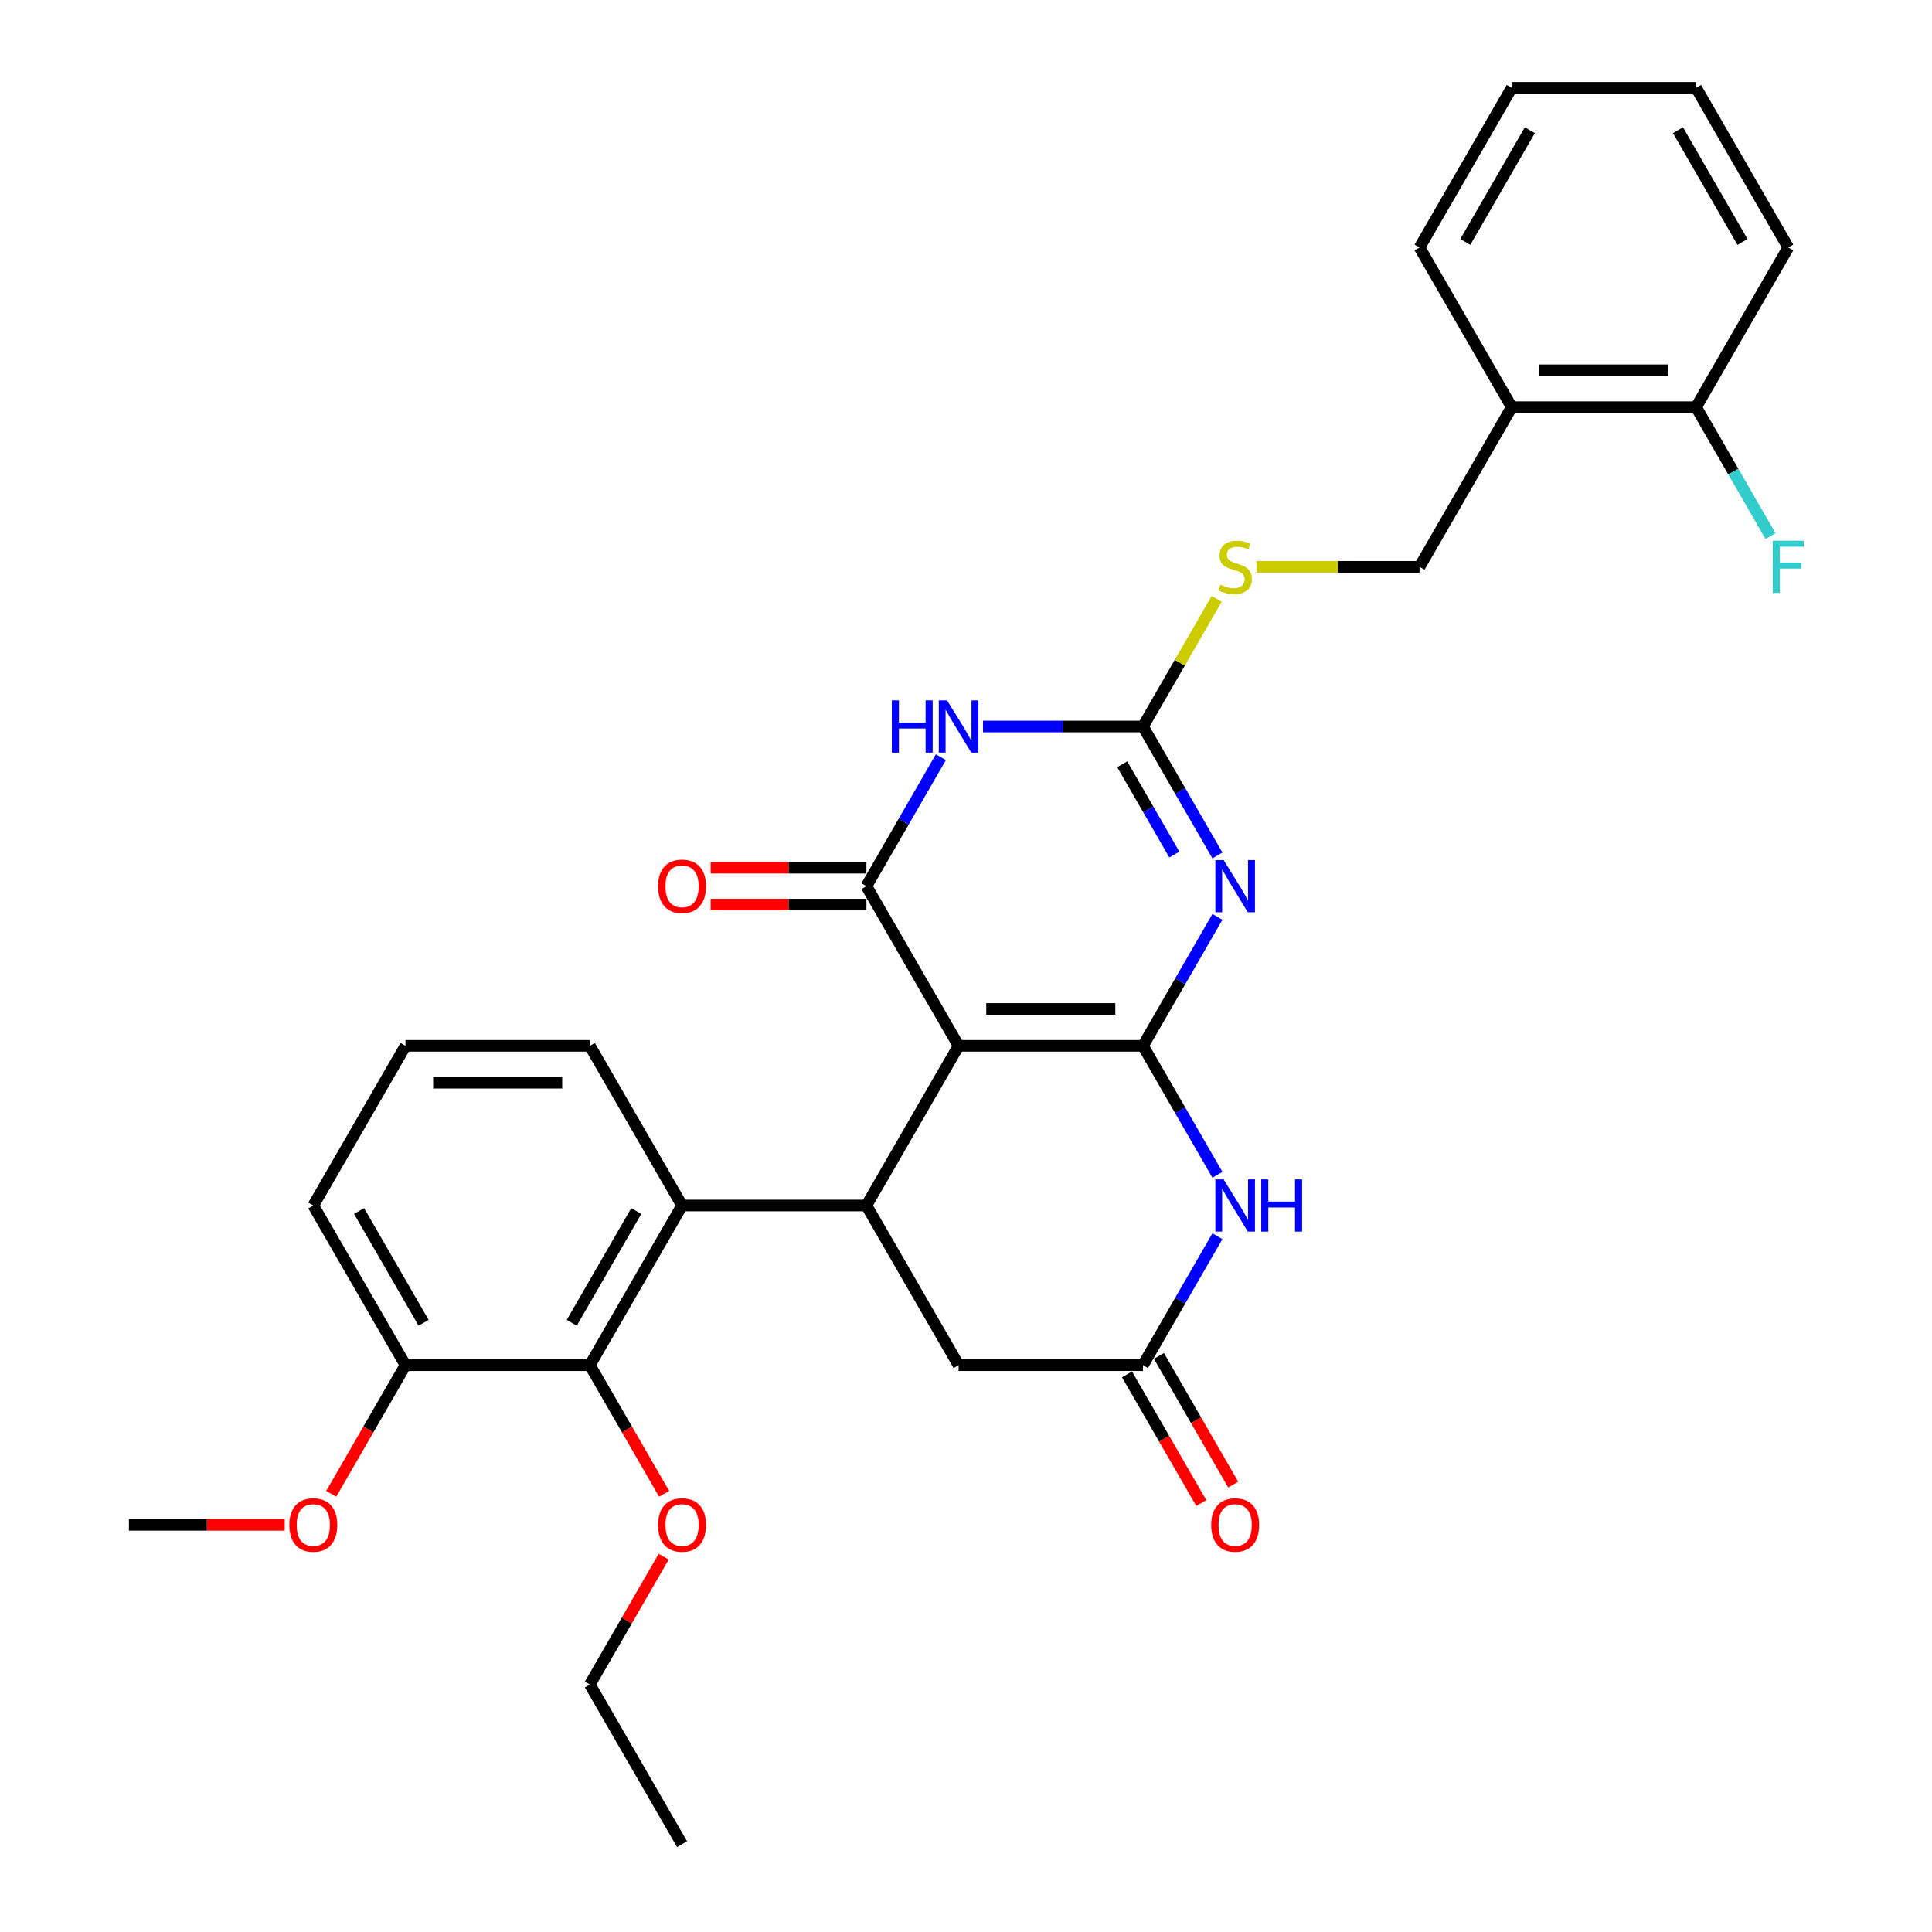 <?xml version='1.0' encoding='iso-8859-1'?>
<svg version='1.1' baseProfile='full'
              xmlns='http://www.w3.org/2000/svg'
                      xmlns:rdkit='http://www.rdkit.org/xml'
                      xmlns:xlink='http://www.w3.org/1999/xlink'
                  xml:space='preserve'
width='1000px' height='1000px' viewBox='0 0 1000 1000'>
<!-- END OF HEADER -->
<rect style='opacity:1.0;fill:#FFFFFF;stroke:none' width='1000' height='1000' x='0' y='0'> </rect>
<path class='bond-0' d='M 591.603,541.322 L 496.173,541.322' style='fill:none;fill-rule:evenodd;stroke:#000000;stroke-width:6px;stroke-linecap:butt;stroke-linejoin:miter;stroke-opacity:1' />
<path class='bond-0' d='M 577.288,522.236 L 510.487,522.236' style='fill:none;fill-rule:evenodd;stroke:#000000;stroke-width:6px;stroke-linecap:butt;stroke-linejoin:miter;stroke-opacity:1' />
<path class='bond-1' d='M 591.603,541.322 L 610.87,507.949' style='fill:none;fill-rule:evenodd;stroke:#000000;stroke-width:6px;stroke-linecap:butt;stroke-linejoin:miter;stroke-opacity:1' />
<path class='bond-1' d='M 610.87,507.949 L 630.138,474.576' style='fill:none;fill-rule:evenodd;stroke:#0000FF;stroke-width:6px;stroke-linecap:butt;stroke-linejoin:miter;stroke-opacity:1' />
<path class='bond-6' d='M 591.603,541.322 L 610.87,574.695' style='fill:none;fill-rule:evenodd;stroke:#000000;stroke-width:6px;stroke-linecap:butt;stroke-linejoin:miter;stroke-opacity:1' />
<path class='bond-6' d='M 610.87,574.695 L 630.138,608.068' style='fill:none;fill-rule:evenodd;stroke:#0000FF;stroke-width:6px;stroke-linecap:butt;stroke-linejoin:miter;stroke-opacity:1' />
<path class='bond-2' d='M 496.173,541.322 L 448.458,458.678' style='fill:none;fill-rule:evenodd;stroke:#000000;stroke-width:6px;stroke-linecap:butt;stroke-linejoin:miter;stroke-opacity:1' />
<path class='bond-5' d='M 496.173,541.322 L 448.458,623.967' style='fill:none;fill-rule:evenodd;stroke:#000000;stroke-width:6px;stroke-linecap:butt;stroke-linejoin:miter;stroke-opacity:1' />
<path class='bond-4' d='M 630.138,442.779 L 610.87,409.406' style='fill:none;fill-rule:evenodd;stroke:#0000FF;stroke-width:6px;stroke-linecap:butt;stroke-linejoin:miter;stroke-opacity:1' />
<path class='bond-4' d='M 610.87,409.406 L 591.603,376.033' style='fill:none;fill-rule:evenodd;stroke:#000000;stroke-width:6px;stroke-linecap:butt;stroke-linejoin:miter;stroke-opacity:1' />
<path class='bond-4' d='M 607.829,442.31 L 594.342,418.949' style='fill:none;fill-rule:evenodd;stroke:#0000FF;stroke-width:6px;stroke-linecap:butt;stroke-linejoin:miter;stroke-opacity:1' />
<path class='bond-4' d='M 594.342,418.949 L 580.854,395.588' style='fill:none;fill-rule:evenodd;stroke:#000000;stroke-width:6px;stroke-linecap:butt;stroke-linejoin:miter;stroke-opacity:1' />
<path class='bond-12' d='M 448.458,449.135 L 408.139,449.135' style='fill:none;fill-rule:evenodd;stroke:#000000;stroke-width:6px;stroke-linecap:butt;stroke-linejoin:miter;stroke-opacity:1' />
<path class='bond-12' d='M 408.139,449.135 L 367.82,449.135' style='fill:none;fill-rule:evenodd;stroke:#FF0000;stroke-width:6px;stroke-linecap:butt;stroke-linejoin:miter;stroke-opacity:1' />
<path class='bond-12' d='M 448.458,468.221 L 408.139,468.221' style='fill:none;fill-rule:evenodd;stroke:#000000;stroke-width:6px;stroke-linecap:butt;stroke-linejoin:miter;stroke-opacity:1' />
<path class='bond-12' d='M 408.139,468.221 L 367.82,468.221' style='fill:none;fill-rule:evenodd;stroke:#FF0000;stroke-width:6px;stroke-linecap:butt;stroke-linejoin:miter;stroke-opacity:1' />
<path class='bond-32' d='M 448.458,458.678 L 467.726,425.305' style='fill:none;fill-rule:evenodd;stroke:#000000;stroke-width:6px;stroke-linecap:butt;stroke-linejoin:miter;stroke-opacity:1' />
<path class='bond-32' d='M 467.726,425.305 L 486.994,391.932' style='fill:none;fill-rule:evenodd;stroke:#0000FF;stroke-width:6px;stroke-linecap:butt;stroke-linejoin:miter;stroke-opacity:1' />
<path class='bond-3' d='M 508.808,376.033 L 550.205,376.033' style='fill:none;fill-rule:evenodd;stroke:#0000FF;stroke-width:6px;stroke-linecap:butt;stroke-linejoin:miter;stroke-opacity:1' />
<path class='bond-3' d='M 550.205,376.033 L 591.603,376.033' style='fill:none;fill-rule:evenodd;stroke:#000000;stroke-width:6px;stroke-linecap:butt;stroke-linejoin:miter;stroke-opacity:1' />
<path class='bond-11' d='M 591.603,376.033 L 610.672,343.004' style='fill:none;fill-rule:evenodd;stroke:#000000;stroke-width:6px;stroke-linecap:butt;stroke-linejoin:miter;stroke-opacity:1' />
<path class='bond-11' d='M 610.672,343.004 L 629.742,309.974' style='fill:none;fill-rule:evenodd;stroke:#CCCC00;stroke-width:6px;stroke-linecap:butt;stroke-linejoin:miter;stroke-opacity:1' />
<path class='bond-7' d='M 448.458,623.967 L 353.028,623.967' style='fill:none;fill-rule:evenodd;stroke:#000000;stroke-width:6px;stroke-linecap:butt;stroke-linejoin:miter;stroke-opacity:1' />
<path class='bond-31' d='M 448.458,623.967 L 496.173,706.612' style='fill:none;fill-rule:evenodd;stroke:#000000;stroke-width:6px;stroke-linecap:butt;stroke-linejoin:miter;stroke-opacity:1' />
<path class='bond-8' d='M 630.138,639.866 L 610.87,673.239' style='fill:none;fill-rule:evenodd;stroke:#0000FF;stroke-width:6px;stroke-linecap:butt;stroke-linejoin:miter;stroke-opacity:1' />
<path class='bond-8' d='M 610.87,673.239 L 591.603,706.612' style='fill:none;fill-rule:evenodd;stroke:#000000;stroke-width:6px;stroke-linecap:butt;stroke-linejoin:miter;stroke-opacity:1' />
<path class='bond-9' d='M 353.028,623.967 L 305.313,706.612' style='fill:none;fill-rule:evenodd;stroke:#000000;stroke-width:6px;stroke-linecap:butt;stroke-linejoin:miter;stroke-opacity:1' />
<path class='bond-9' d='M 329.342,626.821 L 295.941,684.672' style='fill:none;fill-rule:evenodd;stroke:#000000;stroke-width:6px;stroke-linecap:butt;stroke-linejoin:miter;stroke-opacity:1' />
<path class='bond-20' d='M 353.028,623.967 L 305.313,541.322' style='fill:none;fill-rule:evenodd;stroke:#000000;stroke-width:6px;stroke-linecap:butt;stroke-linejoin:miter;stroke-opacity:1' />
<path class='bond-10' d='M 591.603,706.612 L 496.173,706.612' style='fill:none;fill-rule:evenodd;stroke:#000000;stroke-width:6px;stroke-linecap:butt;stroke-linejoin:miter;stroke-opacity:1' />
<path class='bond-15' d='M 583.338,711.383 L 602.562,744.68' style='fill:none;fill-rule:evenodd;stroke:#000000;stroke-width:6px;stroke-linecap:butt;stroke-linejoin:miter;stroke-opacity:1' />
<path class='bond-15' d='M 602.562,744.68 L 621.786,777.976' style='fill:none;fill-rule:evenodd;stroke:#FF0000;stroke-width:6px;stroke-linecap:butt;stroke-linejoin:miter;stroke-opacity:1' />
<path class='bond-15' d='M 599.867,701.84 L 619.091,735.137' style='fill:none;fill-rule:evenodd;stroke:#000000;stroke-width:6px;stroke-linecap:butt;stroke-linejoin:miter;stroke-opacity:1' />
<path class='bond-15' d='M 619.091,735.137 L 638.315,768.433' style='fill:none;fill-rule:evenodd;stroke:#FF0000;stroke-width:6px;stroke-linecap:butt;stroke-linejoin:miter;stroke-opacity:1' />
<path class='bond-14' d='M 305.313,706.612 L 209.883,706.612' style='fill:none;fill-rule:evenodd;stroke:#000000;stroke-width:6px;stroke-linecap:butt;stroke-linejoin:miter;stroke-opacity:1' />
<path class='bond-18' d='M 305.313,706.612 L 324.537,739.908' style='fill:none;fill-rule:evenodd;stroke:#000000;stroke-width:6px;stroke-linecap:butt;stroke-linejoin:miter;stroke-opacity:1' />
<path class='bond-18' d='M 324.537,739.908 L 343.761,773.205' style='fill:none;fill-rule:evenodd;stroke:#FF0000;stroke-width:6px;stroke-linecap:butt;stroke-linejoin:miter;stroke-opacity:1' />
<path class='bond-16' d='M 650.368,293.388 L 692.558,293.388' style='fill:none;fill-rule:evenodd;stroke:#CCCC00;stroke-width:6px;stroke-linecap:butt;stroke-linejoin:miter;stroke-opacity:1' />
<path class='bond-16' d='M 692.558,293.388 L 734.747,293.388' style='fill:none;fill-rule:evenodd;stroke:#000000;stroke-width:6px;stroke-linecap:butt;stroke-linejoin:miter;stroke-opacity:1' />
<path class='bond-13' d='M 782.462,210.744 L 734.747,293.388' style='fill:none;fill-rule:evenodd;stroke:#000000;stroke-width:6px;stroke-linecap:butt;stroke-linejoin:miter;stroke-opacity:1' />
<path class='bond-17' d='M 782.462,210.744 L 877.892,210.744' style='fill:none;fill-rule:evenodd;stroke:#000000;stroke-width:6px;stroke-linecap:butt;stroke-linejoin:miter;stroke-opacity:1' />
<path class='bond-17' d='M 796.777,191.658 L 863.577,191.658' style='fill:none;fill-rule:evenodd;stroke:#000000;stroke-width:6px;stroke-linecap:butt;stroke-linejoin:miter;stroke-opacity:1' />
<path class='bond-23' d='M 782.462,210.744 L 734.747,128.099' style='fill:none;fill-rule:evenodd;stroke:#000000;stroke-width:6px;stroke-linecap:butt;stroke-linejoin:miter;stroke-opacity:1' />
<path class='bond-21' d='M 209.883,706.612 L 190.659,739.908' style='fill:none;fill-rule:evenodd;stroke:#000000;stroke-width:6px;stroke-linecap:butt;stroke-linejoin:miter;stroke-opacity:1' />
<path class='bond-21' d='M 190.659,739.908 L 171.436,773.205' style='fill:none;fill-rule:evenodd;stroke:#FF0000;stroke-width:6px;stroke-linecap:butt;stroke-linejoin:miter;stroke-opacity:1' />
<path class='bond-33' d='M 209.883,706.612 L 162.168,623.967' style='fill:none;fill-rule:evenodd;stroke:#000000;stroke-width:6px;stroke-linecap:butt;stroke-linejoin:miter;stroke-opacity:1' />
<path class='bond-33' d='M 219.255,684.672 L 185.855,626.821' style='fill:none;fill-rule:evenodd;stroke:#000000;stroke-width:6px;stroke-linecap:butt;stroke-linejoin:miter;stroke-opacity:1' />
<path class='bond-19' d='M 877.892,210.744 L 897.16,244.117' style='fill:none;fill-rule:evenodd;stroke:#000000;stroke-width:6px;stroke-linecap:butt;stroke-linejoin:miter;stroke-opacity:1' />
<path class='bond-19' d='M 897.16,244.117 L 916.428,277.49' style='fill:none;fill-rule:evenodd;stroke:#33CCCC;stroke-width:6px;stroke-linecap:butt;stroke-linejoin:miter;stroke-opacity:1' />
<path class='bond-25' d='M 877.892,210.744 L 925.607,128.099' style='fill:none;fill-rule:evenodd;stroke:#000000;stroke-width:6px;stroke-linecap:butt;stroke-linejoin:miter;stroke-opacity:1' />
<path class='bond-26' d='M 343.518,805.727 L 324.416,838.814' style='fill:none;fill-rule:evenodd;stroke:#FF0000;stroke-width:6px;stroke-linecap:butt;stroke-linejoin:miter;stroke-opacity:1' />
<path class='bond-26' d='M 324.416,838.814 L 305.313,871.901' style='fill:none;fill-rule:evenodd;stroke:#000000;stroke-width:6px;stroke-linecap:butt;stroke-linejoin:miter;stroke-opacity:1' />
<path class='bond-22' d='M 305.313,541.322 L 209.883,541.322' style='fill:none;fill-rule:evenodd;stroke:#000000;stroke-width:6px;stroke-linecap:butt;stroke-linejoin:miter;stroke-opacity:1' />
<path class='bond-22' d='M 290.999,560.408 L 224.198,560.408' style='fill:none;fill-rule:evenodd;stroke:#000000;stroke-width:6px;stroke-linecap:butt;stroke-linejoin:miter;stroke-opacity:1' />
<path class='bond-27' d='M 147.377,789.256 L 107.058,789.256' style='fill:none;fill-rule:evenodd;stroke:#FF0000;stroke-width:6px;stroke-linecap:butt;stroke-linejoin:miter;stroke-opacity:1' />
<path class='bond-27' d='M 107.058,789.256 L 66.739,789.256' style='fill:none;fill-rule:evenodd;stroke:#000000;stroke-width:6px;stroke-linecap:butt;stroke-linejoin:miter;stroke-opacity:1' />
<path class='bond-24' d='M 209.883,541.322 L 162.168,623.967' style='fill:none;fill-rule:evenodd;stroke:#000000;stroke-width:6px;stroke-linecap:butt;stroke-linejoin:miter;stroke-opacity:1' />
<path class='bond-29' d='M 734.747,128.099 L 782.462,45.455' style='fill:none;fill-rule:evenodd;stroke:#000000;stroke-width:6px;stroke-linecap:butt;stroke-linejoin:miter;stroke-opacity:1' />
<path class='bond-29' d='M 758.433,125.245 L 791.834,67.394' style='fill:none;fill-rule:evenodd;stroke:#000000;stroke-width:6px;stroke-linecap:butt;stroke-linejoin:miter;stroke-opacity:1' />
<path class='bond-34' d='M 925.607,128.099 L 877.892,45.455' style='fill:none;fill-rule:evenodd;stroke:#000000;stroke-width:6px;stroke-linecap:butt;stroke-linejoin:miter;stroke-opacity:1' />
<path class='bond-34' d='M 901.921,125.245 L 868.52,67.394' style='fill:none;fill-rule:evenodd;stroke:#000000;stroke-width:6px;stroke-linecap:butt;stroke-linejoin:miter;stroke-opacity:1' />
<path class='bond-28' d='M 305.313,871.901 L 353.028,954.545' style='fill:none;fill-rule:evenodd;stroke:#000000;stroke-width:6px;stroke-linecap:butt;stroke-linejoin:miter;stroke-opacity:1' />
<path class='bond-30' d='M 782.462,45.455 L 877.892,45.455' style='fill:none;fill-rule:evenodd;stroke:#000000;stroke-width:6px;stroke-linecap:butt;stroke-linejoin:miter;stroke-opacity:1' />
<path  class='atom-2' d='M 633.344 445.165
L 642.199 459.479
Q 643.077 460.892, 644.49 463.449
Q 645.902 466.007, 645.978 466.159
L 645.978 445.165
L 649.567 445.165
L 649.567 472.191
L 645.864 472.191
L 636.359 456.54
Q 635.252 454.708, 634.069 452.608
Q 632.924 450.509, 632.58 449.86
L 632.58 472.191
L 629.068 472.191
L 629.068 445.165
L 633.344 445.165
' fill='#0000FF'/>
<path  class='atom-4' d='M 461.608 362.52
L 465.273 362.52
L 465.273 374.01
L 479.091 374.01
L 479.091 362.52
L 482.755 362.52
L 482.755 389.546
L 479.091 389.546
L 479.091 377.064
L 465.273 377.064
L 465.273 389.546
L 461.608 389.546
L 461.608 362.52
' fill='#0000FF'/>
<path  class='atom-4' d='M 490.199 362.52
L 499.055 376.835
Q 499.933 378.247, 501.345 380.805
Q 502.757 383.362, 502.834 383.515
L 502.834 362.52
L 506.422 362.52
L 506.422 389.546
L 502.719 389.546
L 493.214 373.895
Q 492.107 372.063, 490.924 369.964
Q 489.779 367.864, 489.435 367.215
L 489.435 389.546
L 485.924 389.546
L 485.924 362.52
L 490.199 362.52
' fill='#0000FF'/>
<path  class='atom-7' d='M 633.344 610.454
L 642.199 624.769
Q 643.077 626.181, 644.49 628.738
Q 645.902 631.296, 645.978 631.449
L 645.978 610.454
L 649.567 610.454
L 649.567 637.48
L 645.864 637.48
L 636.359 621.829
Q 635.252 619.997, 634.069 617.898
Q 632.924 615.798, 632.58 615.149
L 632.58 637.48
L 629.068 637.48
L 629.068 610.454
L 633.344 610.454
' fill='#0000FF'/>
<path  class='atom-7' d='M 652.811 610.454
L 656.476 610.454
L 656.476 621.944
L 670.294 621.944
L 670.294 610.454
L 673.958 610.454
L 673.958 637.48
L 670.294 637.48
L 670.294 624.998
L 656.476 624.998
L 656.476 637.48
L 652.811 637.48
L 652.811 610.454
' fill='#0000FF'/>
<path  class='atom-12' d='M 631.683 302.664
Q 631.988 302.779, 633.248 303.313
Q 634.508 303.848, 635.882 304.191
Q 637.294 304.496, 638.668 304.496
Q 641.226 304.496, 642.715 303.275
Q 644.203 302.015, 644.203 299.839
Q 644.203 298.351, 643.44 297.435
Q 642.715 296.519, 641.57 296.022
Q 640.424 295.526, 638.516 294.953
Q 636.111 294.228, 634.66 293.541
Q 633.248 292.854, 632.217 291.403
Q 631.225 289.953, 631.225 287.51
Q 631.225 284.113, 633.515 282.013
Q 635.844 279.914, 640.424 279.914
Q 643.555 279.914, 647.104 281.402
L 646.227 284.342
Q 642.982 283.006, 640.539 283.006
Q 637.905 283.006, 636.455 284.113
Q 635.004 285.181, 635.042 287.052
Q 635.042 288.502, 635.767 289.38
Q 636.531 290.258, 637.6 290.755
Q 638.707 291.251, 640.539 291.823
Q 642.982 292.587, 644.432 293.35
Q 645.883 294.114, 646.914 295.679
Q 647.982 297.206, 647.982 299.839
Q 647.982 303.58, 645.463 305.603
Q 642.982 307.588, 638.821 307.588
Q 636.416 307.588, 634.584 307.054
Q 632.79 306.558, 630.652 305.68
L 631.683 302.664
' fill='#CCCC00'/>
<path  class='atom-13' d='M 340.622 458.754
Q 340.622 452.265, 343.829 448.638
Q 347.035 445.012, 353.028 445.012
Q 359.021 445.012, 362.227 448.638
Q 365.434 452.265, 365.434 458.754
Q 365.434 465.32, 362.189 469.06
Q 358.945 472.763, 353.028 472.763
Q 347.073 472.763, 343.829 469.06
Q 340.622 465.358, 340.622 458.754
M 353.028 469.709
Q 357.151 469.709, 359.365 466.961
Q 361.617 464.174, 361.617 458.754
Q 361.617 453.448, 359.365 450.776
Q 357.151 448.066, 353.028 448.066
Q 348.905 448.066, 346.653 450.738
Q 344.439 453.41, 344.439 458.754
Q 344.439 464.213, 346.653 466.961
Q 348.905 469.709, 353.028 469.709
' fill='#FF0000'/>
<path  class='atom-16' d='M 626.912 789.333
Q 626.912 782.843, 630.118 779.217
Q 633.324 775.591, 639.317 775.591
Q 645.31 775.591, 648.517 779.217
Q 651.723 782.843, 651.723 789.333
Q 651.723 795.898, 648.479 799.639
Q 645.234 803.342, 639.317 803.342
Q 633.363 803.342, 630.118 799.639
Q 626.912 795.936, 626.912 789.333
M 639.317 800.288
Q 643.44 800.288, 645.654 797.54
Q 647.906 794.753, 647.906 789.333
Q 647.906 784.027, 645.654 781.355
Q 643.44 778.644, 639.317 778.644
Q 635.195 778.644, 632.943 781.316
Q 630.729 783.988, 630.729 789.333
Q 630.729 794.791, 632.943 797.54
Q 635.195 800.288, 639.317 800.288
' fill='#FF0000'/>
<path  class='atom-19' d='M 340.622 789.333
Q 340.622 782.843, 343.829 779.217
Q 347.035 775.591, 353.028 775.591
Q 359.021 775.591, 362.227 779.217
Q 365.434 782.843, 365.434 789.333
Q 365.434 795.898, 362.189 799.639
Q 358.945 803.342, 353.028 803.342
Q 347.073 803.342, 343.829 799.639
Q 340.622 795.936, 340.622 789.333
M 353.028 800.288
Q 357.151 800.288, 359.365 797.54
Q 361.617 794.753, 361.617 789.333
Q 361.617 784.027, 359.365 781.355
Q 357.151 778.644, 353.028 778.644
Q 348.905 778.644, 346.653 781.316
Q 344.439 783.988, 344.439 789.333
Q 344.439 794.791, 346.653 797.54
Q 348.905 800.288, 353.028 800.288
' fill='#FF0000'/>
<path  class='atom-20' d='M 917.572 279.876
L 933.642 279.876
L 933.642 282.967
L 921.198 282.967
L 921.198 291.174
L 932.268 291.174
L 932.268 294.305
L 921.198 294.305
L 921.198 306.901
L 917.572 306.901
L 917.572 279.876
' fill='#33CCCC'/>
<path  class='atom-22' d='M 149.763 789.333
Q 149.763 782.843, 152.969 779.217
Q 156.175 775.591, 162.168 775.591
Q 168.161 775.591, 171.368 779.217
Q 174.574 782.843, 174.574 789.333
Q 174.574 795.898, 171.33 799.639
Q 168.085 803.342, 162.168 803.342
Q 156.214 803.342, 152.969 799.639
Q 149.763 795.936, 149.763 789.333
M 162.168 800.288
Q 166.291 800.288, 168.505 797.54
Q 170.757 794.753, 170.757 789.333
Q 170.757 784.027, 168.505 781.355
Q 166.291 778.644, 162.168 778.644
Q 158.046 778.644, 155.794 781.316
Q 153.58 783.988, 153.58 789.333
Q 153.58 794.791, 155.794 797.54
Q 158.046 800.288, 162.168 800.288
' fill='#FF0000'/>
</svg>
